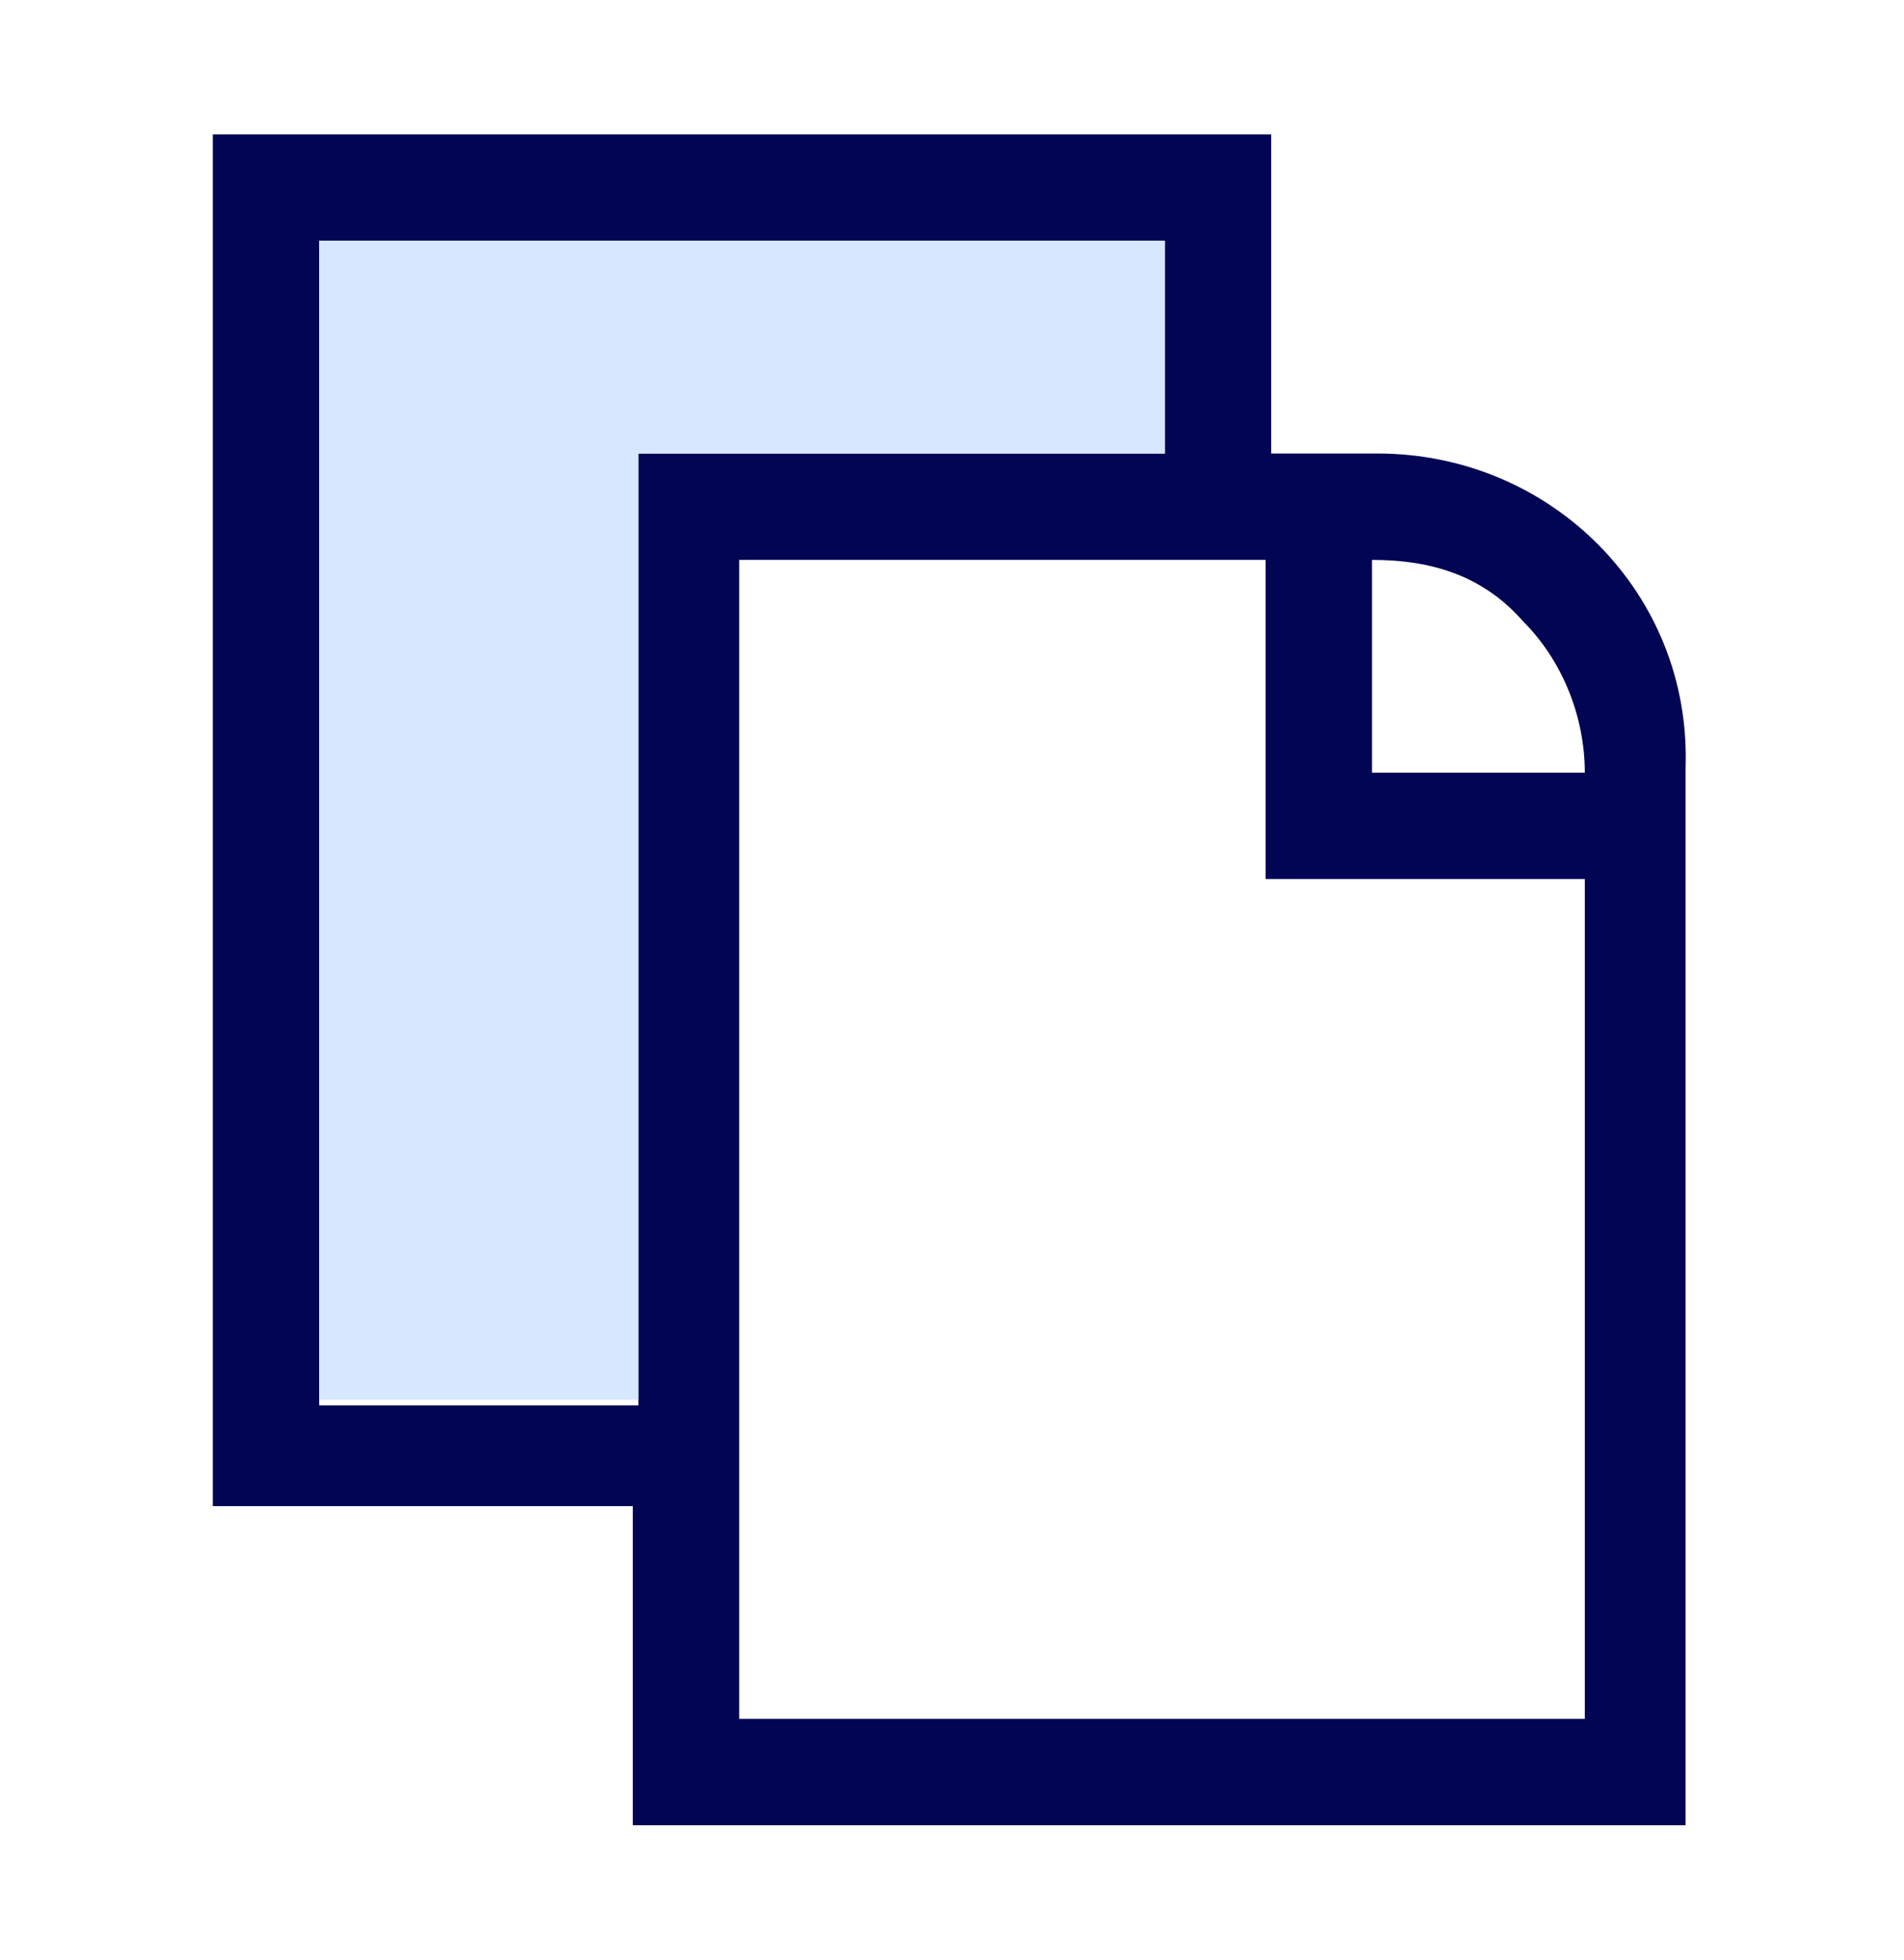 <?xml version="1.0" encoding="utf-8"?>
<!-- Generator: Adobe Illustrator 26.0.1, SVG Export Plug-In . SVG Version: 6.00 Build 0)  -->
<svg version="1.1" id="Layer_1" xmlns="http://www.w3.org/2000/svg" xmlns:xlink="http://www.w3.org/1999/xlink" x="0px" y="0px"
	 viewBox="0 0 34 35" style="enable-background:new 0 0 34 35;" xml:space="preserve">
<style type="text/css">
	.st0{fill:none;}
	.st1{fill:#020553;}
	.st2{fill:#D7E7FF;}
</style>
<g>
	<rect x="0" y="0.5" class="st0" width="33.9" height="33.9"/>
	<path class="st1" d="M24.6,8.1h-1.9V2.4H3.8v24.5h7.5v5.7h18.8v-17v-1.9C30.2,10.6,27.7,8.1,24.6,8.1z M27.2,11.1
		c0.7,0.7,1.1,1.7,1.1,2.7h-3.8V10C25.6,10,26.5,10.3,27.2,11.1z M5.7,25V4.3h15.1v3.8h-9.4v17H5.7z M28.3,30.7H13.2v-3.8V25V10h7.5
		h1.9v5.7h5.7V30.7z"/>
</g>
<polygon class="st2" points="5.7,25 5.7,4.3 20.8,4.3 20.8,8.1 11.4,8.1 11.4,25 "/>
</svg>
